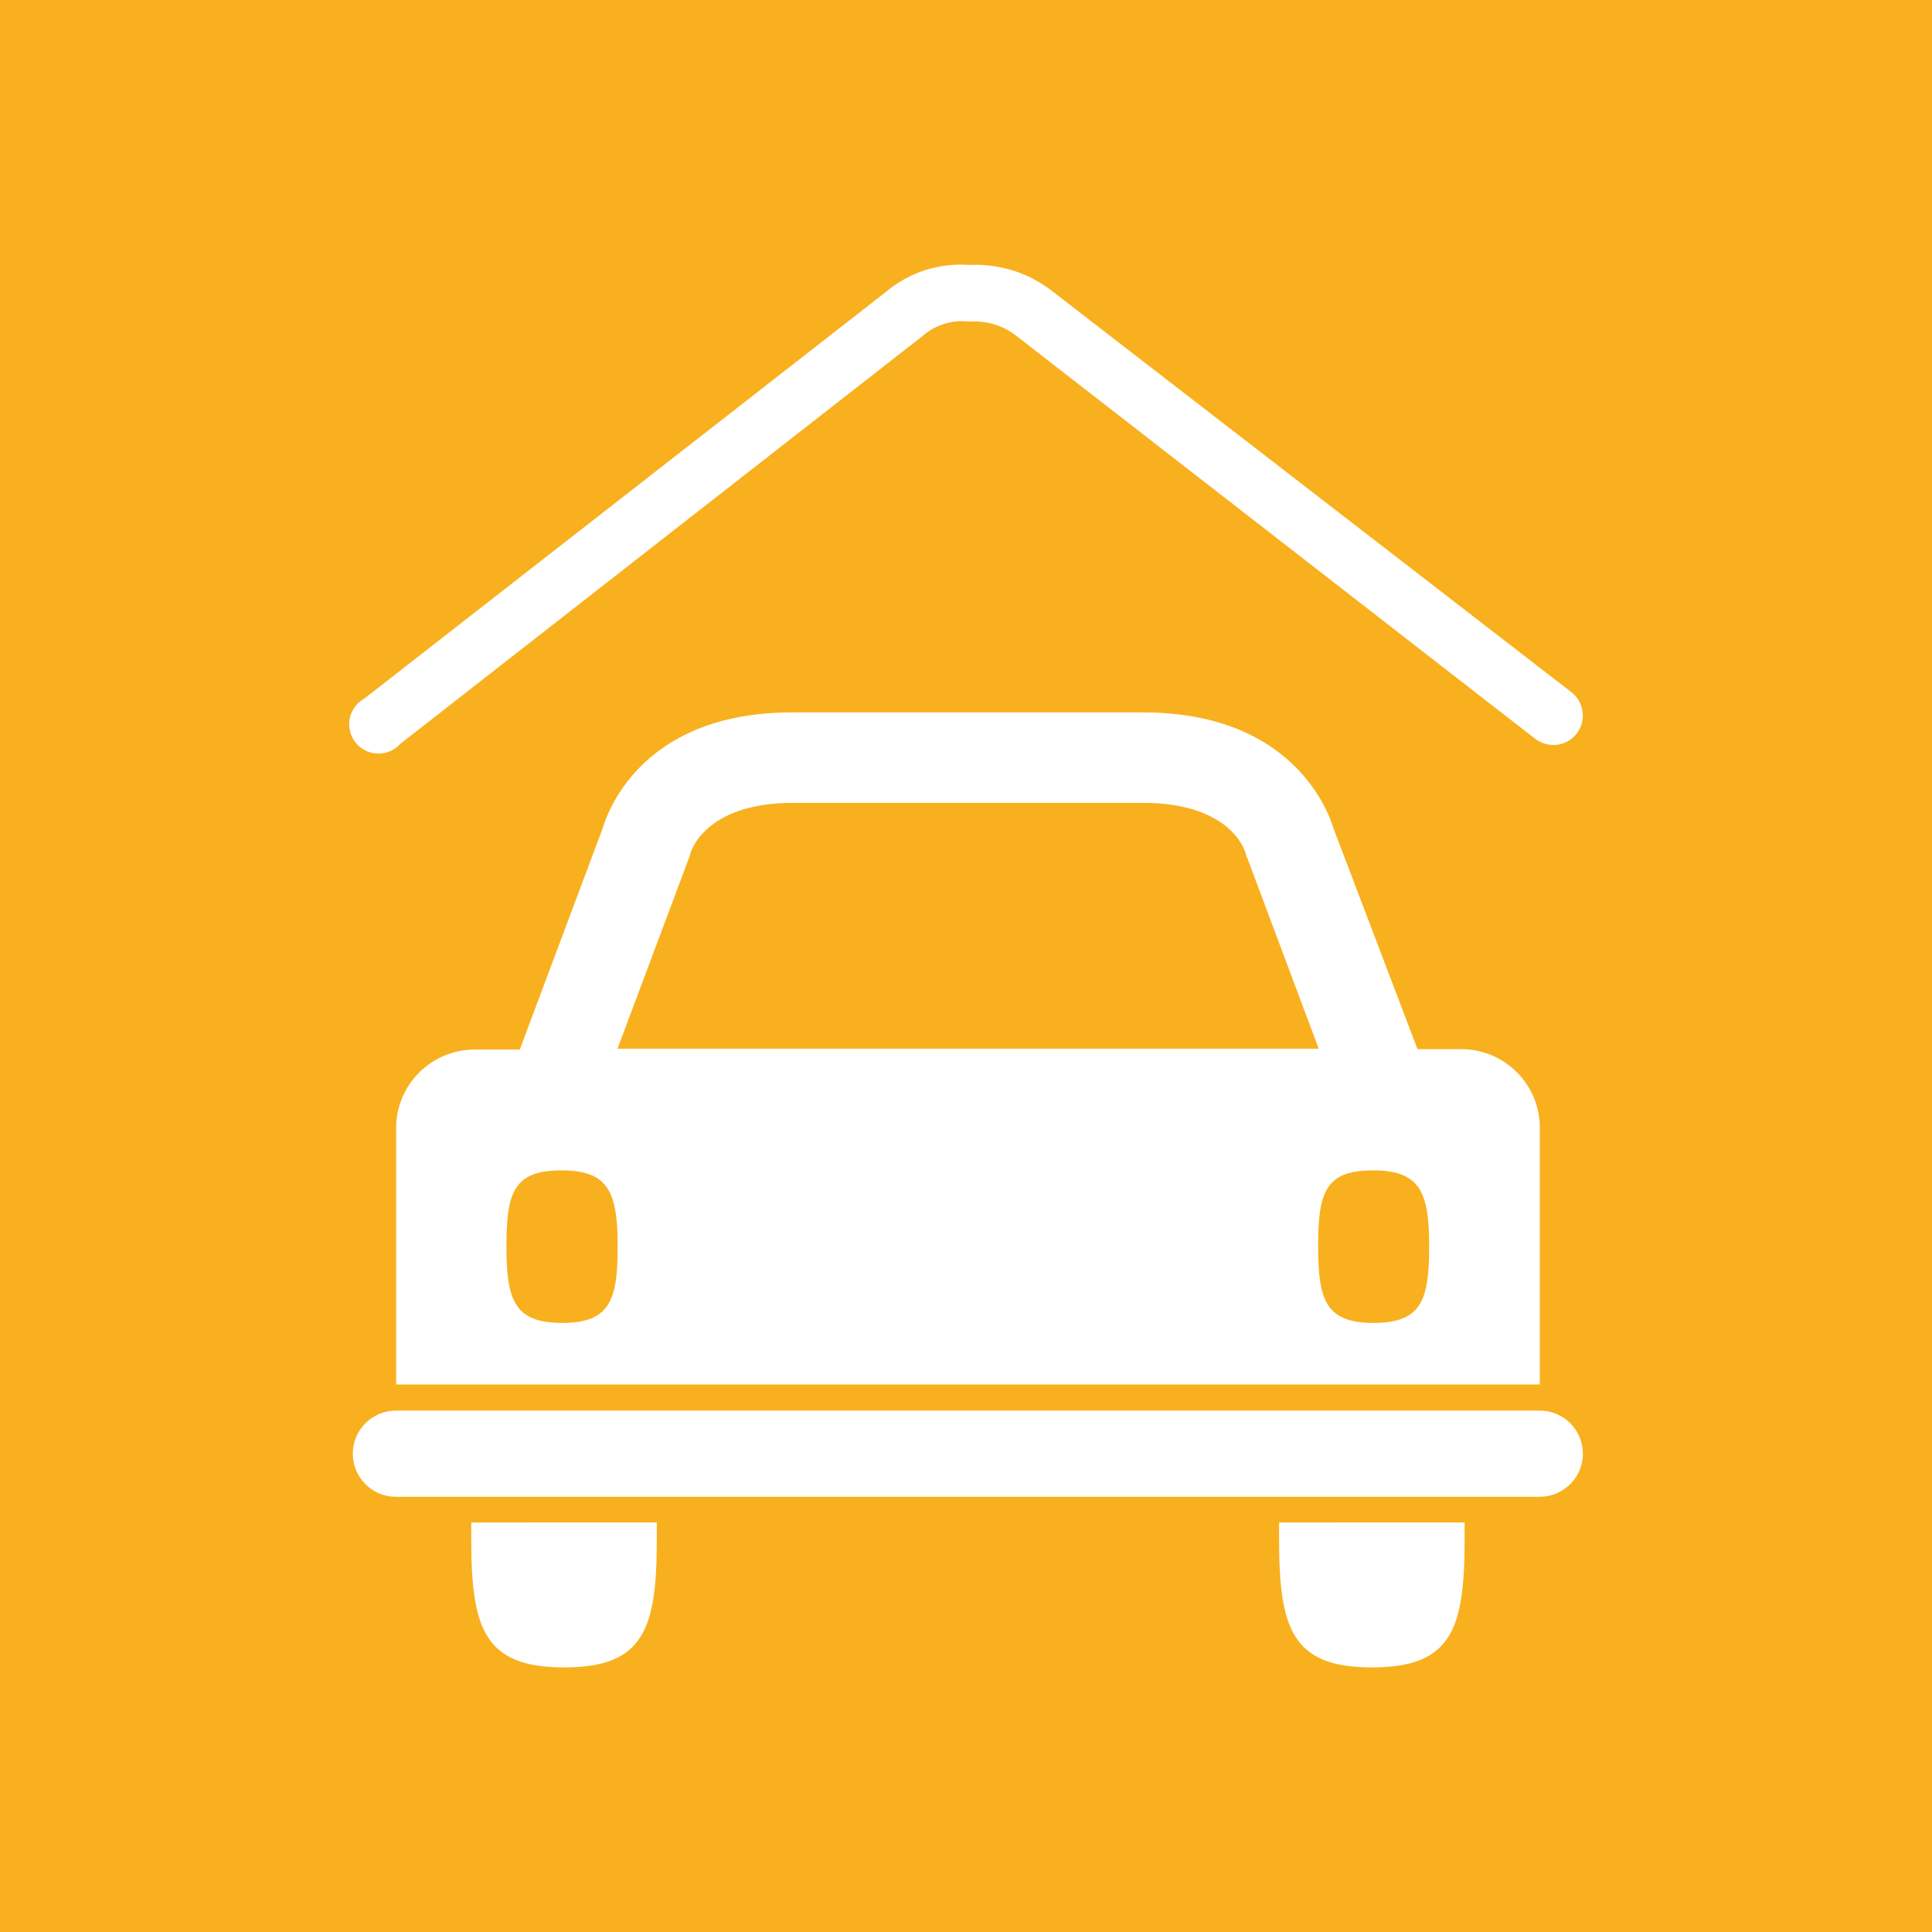<?xml version="1.0" encoding="utf-8"?>
<!-- Generator: Adobe Illustrator 22.0.1, SVG Export Plug-In . SVG Version: 6.00 Build 0)  -->
<svg version="1.1" id="Laag_1" xmlns="http://www.w3.org/2000/svg" xmlns:xlink="http://www.w3.org/1999/xlink" x="0px" y="0px"
	 viewBox="0 0 23 23" style="enable-background:new 0 0 23 23;" xml:space="preserve">
<style type="text/css">
	.st0{fill:#F9B01E;}
	.st1{fill:#FFFFFF;}
</style>
<title>Asset 160</title>
<g id="Layer_2">
	<g id="Laag_1_1_">
		<rect class="st0" width="23" height="23"/>
	</g>
</g>
<g>
	<path class="st1" d="M17.396,12.49h-0.521l-1-2.628c-0.081-0.269-0.537-1.381-2.268-1.381H9.442
		C7.698,8.476,7.255,9.593,7.174,9.862l-0.986,2.633h-0.537c-0.515,0-0.934,0.417-0.935,0.932v3.055
		h13.615v-3.061C18.329,12.907,17.911,12.49,17.396,12.49z M8.201,10.217
		c0.008-0.02,0.015-0.041,0.019-0.062c0.03-0.091,0.239-0.597,1.223-0.597h4.165
		c0.983,0,1.193,0.505,1.22,0.597c0.004,0.022,0.011,0.042,0.022,0.062l0.849,2.268H7.351
		L8.201,10.217z M6.693,15.749c-0.57,0-0.664-0.269-0.664-0.916c0-0.648,0.094-0.9,0.658-0.9
		c0.564,0,0.666,0.269,0.666,0.906C7.354,15.475,7.263,15.749,6.693,15.749z M16.353,15.749
		c-0.57,0-0.661-0.269-0.661-0.916c0-0.648,0.091-0.9,0.656-0.9c0.564,0,0.666,0.269,0.666,0.906
		C17.014,15.475,16.923,15.749,16.353,15.749z"/>
	<path class="st1" d="M18.331,17.819H4.713c-0.283,0-0.513-0.23-0.513-0.513
		c-0-0.283,0.23-0.513,0.513-0.513c0,0,0,0,0,0h13.618
		c0.283,0,0.513,0.23,0.513,0.513C18.844,17.589,18.614,17.818,18.331,17.819z"/>
	<path class="st1" d="M18.708,8.241L12.543,3.479c-0.282-0.227-0.638-0.342-1-0.325
		c-0.365-0.028-0.727,0.09-1.005,0.328l-6.2,4.834c-0.169,0.093-0.231,0.305-0.138,0.474
		c0.093,0.169,0.305,0.231,0.474,0.138C4.709,8.909,4.741,8.884,4.767,8.854l6.211-4.85
		c0.154-0.137,0.36-0.201,0.564-0.175c0.208-0.016,0.414,0.05,0.575,0.183l6.16,4.784
		c0.062,0.047,0.137,0.072,0.215,0.073c0.193,0.001,0.35-0.155,0.351-0.347
		C18.844,8.411,18.794,8.308,18.708,8.241L18.708,8.241z"/>
	<path class="st1" d="M5.61,18.125v0.193c0,1.075,0.156,1.532,1.107,1.532c0.951,0,1.102-0.46,1.102-1.524
		c0-0.009,0-0.089,0-0.202C7.819,18.125,5.61,18.125,5.61,18.125z"/>
	<path class="st1" d="M15.227,18.125v0.193c0,1.075,0.156,1.532,1.107,1.532s1.102-0.46,1.102-1.524
		c0-0.009,0-0.089,0-0.202C17.436,18.125,15.227,18.125,15.227,18.125z"/>
</g>
</svg>
